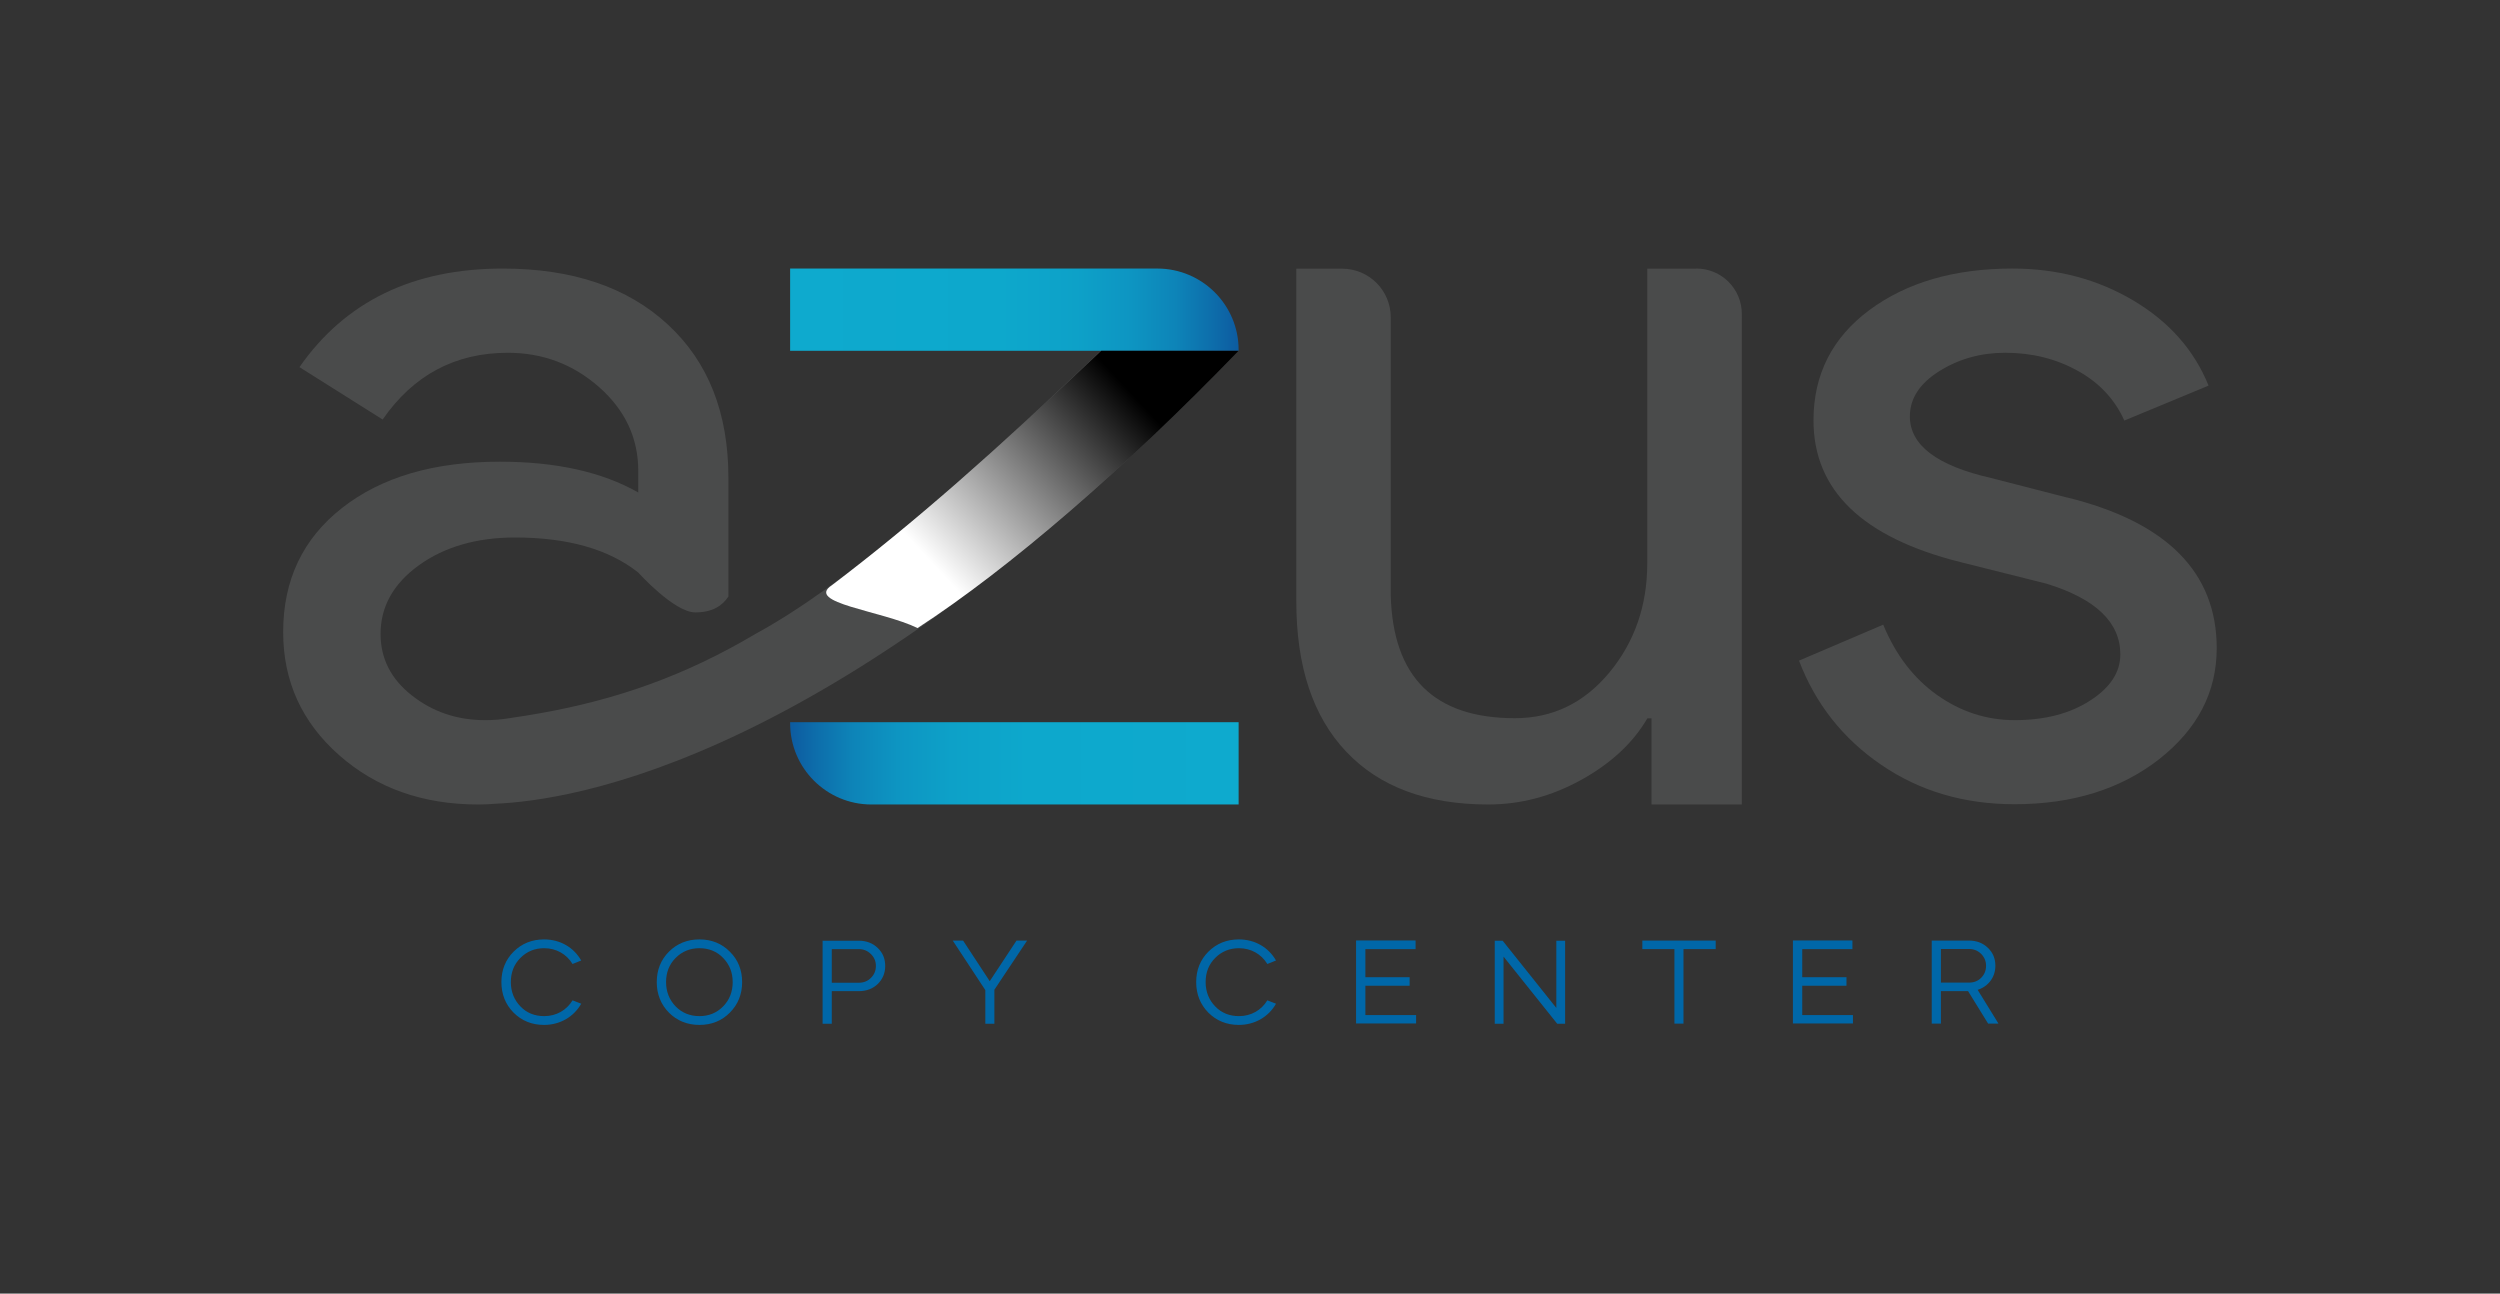 <svg xmlns="http://www.w3.org/2000/svg" xmlns:xlink="http://www.w3.org/1999/xlink" viewBox="0 0 193.26 100"><rect x="0" y="0" width="193.26" height="100" fill="#333333" stroke="none"/><defs><style>.cls-1{fill:#4a4b4b;}.cls-2{fill:url(#linear-gradient-2);}.cls-3{fill:#0067a8;}.cls-4{isolation:isolate;}.cls-5{fill:url(#linear-gradient-3);}.cls-6{fill:url(#linear-gradient);}.cls-7{mix-blend-mode:multiply;}</style><linearGradient id="linear-gradient" x1="61.08" y1="23.94" x2="95.75" y2="23.94" gradientTransform="translate(156.83 47.89) rotate(180)" gradientUnits="userSpaceOnUse"><stop offset="0" stop-color="#0eaace"></stop><stop offset=".47" stop-color="#0da8cc"></stop><stop offset=".64" stop-color="#0da1c8"></stop><stop offset=".76" stop-color="#0d95c2"></stop><stop offset=".86" stop-color="#0d84b8"></stop><stop offset=".94" stop-color="#0d6eab"></stop><stop offset="1" stop-color="#0d5ba0"></stop></linearGradient><linearGradient id="linear-gradient-2" x1="61.08" y1="59.01" x2="95.75" y2="59.01" gradientUnits="userSpaceOnUse"><stop offset="0" stop-color="#0d5ba0"></stop><stop offset=".06" stop-color="#0d6eab"></stop><stop offset=".14" stop-color="#0d84b8"></stop><stop offset=".24" stop-color="#0d95c2"></stop><stop offset=".36" stop-color="#0da1c8"></stop><stop offset=".53" stop-color="#0da8cc"></stop><stop offset="1" stop-color="#0eaace"></stop></linearGradient><linearGradient id="linear-gradient-3" x1="72.17" y1="43.67" x2="87.03" y2="29.91" gradientUnits="userSpaceOnUse"><stop offset="0" stop-color="#fff"></stop><stop offset="1" stop-color="#000"></stop></linearGradient></defs><g class="cls-4"><g id="Layer_1"><path class="cls-1" d="m131.13,20.77h-3.79v22.77c0,3.28-.98,6.09-2.93,8.45-1.96,2.36-4.39,3.53-7.3,3.53-6.24,0-9.44-3.17-9.6-9.52v-21.47c0-2.08-1.68-3.76-3.76-3.76h-3.54v25.71c0,5.03,1.28,8.9,3.85,11.62s6.23,4.09,10.99,4.09c2.49,0,4.88-.63,7.18-1.9,2.3-1.27,4.01-2.86,5.12-4.76h.32v6.66h6.98V24.27c0-1.94-1.57-3.51-3.51-3.51Z"></path><path class="cls-1" d="m159.78,38.46l-5.87-1.51c-4.18-.95-6.27-2.54-6.27-4.76,0-1.37.75-2.54,2.26-3.49,1.51-.95,3.21-1.43,5.12-1.43,2.06,0,3.93.47,5.59,1.39,1.67.92,2.87,2.21,3.61,3.85l6.51-2.7c-1.11-2.75-3.05-4.94-5.83-6.59-2.77-1.64-5.88-2.46-9.32-2.46-4.5,0-8.18,1.07-11.07,3.21-2.88,2.14-4.32,4.99-4.32,8.53,0,5.4,3.78,9.05,11.35,10.95l6.66,1.67c3.81,1.17,5.71,2.99,5.71,5.47,0,1.38-.78,2.57-2.34,3.57-1.56,1.01-3.5,1.51-5.83,1.51-2.17,0-4.17-.65-5.99-1.94s-3.21-3.11-4.17-5.44l-6.51,2.78c1.27,3.33,3.38,6.02,6.35,8.05,2.96,2.03,6.4,3.05,10.31,3.05,4.5,0,8.22-1.17,11.19-3.49,2.96-2.33,4.44-5.18,4.44-8.57,0-5.87-3.86-9.76-11.59-11.66Z"></path><path class="cls-1" d="m95.75,27.12c-30.95,32.05-51.86,34.76-57.42,35.01-.44.04-.9.06-1.36.06-4.28,0-7.87-1.27-10.75-3.81-2.88-2.54-4.33-5.71-4.33-9.52,0-4.02,1.52-7.22,4.56-9.6,3.04-2.38,7.1-3.57,12.18-3.57,4.34,0,7.91.79,10.71,2.38v-1.67c0-2.54-1.01-4.69-3.02-6.47-2.01-1.77-4.36-2.66-7.06-2.66-4.07,0-7.3,1.72-9.68,5.16l-6.43-4.05c3.54-5.08,8.78-7.62,15.71-7.62,5.39,0,9.65,1.44,12.77,4.33,3.12,2.88,4.68,6.83,4.68,11.86v9.16c-.48.74-1.27,1.23-2.56,1.23-1.64,0-4.42-3.09-4.42-3.09-2.28-1.8-5.45-2.7-9.52-2.7-2.96,0-5.44.72-7.42,2.14-1.98,1.43-2.97,3.2-2.97,5.31,0,1.91.8,3.49,2.42,4.76,1.61,1.27,3.5,1.91,5.67,1.91.63,0,1.25-.05,1.86-.15.06-.01.12-.02.18-.03,6.07-.87,11.4-2.45,16.76-5.31.69-.37,1.39-.76,2.08-1.17,0,0,0,0,0,0,6.87-3.74,15.46-11.25,26.71-21.9h10.62Z"></path><path class="cls-6" d="m61.08,20.77h34.67v6.36h-28.39c-3.46,0-6.28-2.81-6.28-6.28v-.08h0Z" transform="translate(156.83 47.89) rotate(-180)"></path><path class="cls-2" d="m61.08,55.83h34.67v6.36h-28.39c-3.46,0-6.28-2.81-6.28-6.28v-.08h0Z"></path><path class="cls-3" d="m44.93,74.25l-.67.27c-.46-.76-1.26-1.22-2.19-1.22-.73,0-1.34.25-1.84.75s-.74,1.13-.74,1.87.25,1.37.74,1.88,1.11.75,1.84.75c.94,0,1.73-.46,2.19-1.22l.67.26c-.56,1-1.63,1.64-2.87,1.64-.94,0-1.73-.32-2.36-.95-.62-.63-.94-1.42-.94-2.36s.32-1.73.94-2.35c.63-.63,1.42-.95,2.36-.95,1.26,0,2.3.63,2.87,1.63Z"></path><path class="cls-3" d="m50.77,75.92c0-.94.32-1.73.94-2.35.63-.63,1.42-.95,2.36-.95s1.73.32,2.35.95c.63.62.95,1.41.95,2.35s-.32,1.73-.95,2.36c-.62.63-1.41.95-2.35.95s-1.73-.32-2.36-.95c-.62-.63-.94-1.42-.94-2.36Zm1.46,1.88c.49.5,1.11.75,1.84.75s1.34-.25,1.83-.75c.49-.5.74-1.13.74-1.88s-.25-1.36-.74-1.87c-.48-.5-1.1-.75-1.83-.75s-1.34.25-1.84.75-.74,1.13-.74,1.87.25,1.37.74,1.88Z"></path><path class="cls-3" d="m64.3,79.14h-.71v-6.42h2.8c.58,0,1.08.19,1.46.56.39.37.58.83.58,1.39s-.2,1.03-.58,1.4c-.39.37-.88.55-1.46.55h-2.09v2.51Zm0-5.76v2.59h2.09c.37,0,.68-.12.93-.37.26-.25.39-.56.39-.93s-.13-.67-.39-.92c-.25-.25-.56-.38-.93-.38h-2.09Z"></path><path class="cls-3" d="m73.64,72.71h.81l2.06,3.14,2.07-3.14h.82l-2.53,3.8v2.63h-.7v-2.6l-2.52-3.83Z"></path><path class="cls-3" d="m98.64,74.25l-.67.27c-.46-.76-1.26-1.22-2.19-1.22-.73,0-1.34.25-1.84.75s-.74,1.13-.74,1.87.25,1.37.74,1.88,1.11.75,1.84.75c.94,0,1.73-.46,2.19-1.22l.67.26c-.56,1-1.63,1.64-2.87,1.64-.94,0-1.73-.32-2.36-.95-.62-.63-.94-1.42-.94-2.36s.32-1.73.94-2.35c.63-.63,1.42-.95,2.36-.95,1.26,0,2.3.63,2.87,1.63Z"></path><path class="cls-3" d="m109.43,72.71v.66h-3.88v2.17h3.42v.66h-3.42v2.27h3.92v.65h-4.64v-6.42h4.6Z"></path><path class="cls-3" d="m115.55,79.14v-6.42h.61l4.15,5.2v-5.2h.68v6.42h-.61l-4.15-5.19v5.19h-.68Z"></path><path class="cls-3" d="m126.96,73.37v-.66h5.67v.66h-2.49v5.76h-.7v-5.76h-2.48Z"></path><path class="cls-3" d="m143.2,72.71v.66h-3.88v2.17h3.42v.66h-3.42v2.27h3.92v.65h-4.64v-6.42h4.6Z"></path><path class="cls-3" d="m152.21,72.71c.58,0,1.08.19,1.46.56.39.37.58.83.58,1.39,0,.88-.54,1.59-1.37,1.86l1.61,2.61h-.8l-1.55-2.51h-2.1v2.51h-.71v-6.42h2.89Zm-2.17.66v2.59h2.17c.38,0,.69-.12.94-.37.25-.25.38-.56.38-.93s-.13-.67-.38-.92c-.25-.25-.56-.38-.94-.38h-2.17Z"></path><g class="cls-7"><path class="cls-5" d="m95.75,27.12c-8.83,9.14-17.71,16.81-24.82,21.43-2.78-1.35-8.73-1.93-6.62-3.31,6.42-4.88,12.55-10.3,20.82-18.12h10.62Z"></path></g></g></g></svg>